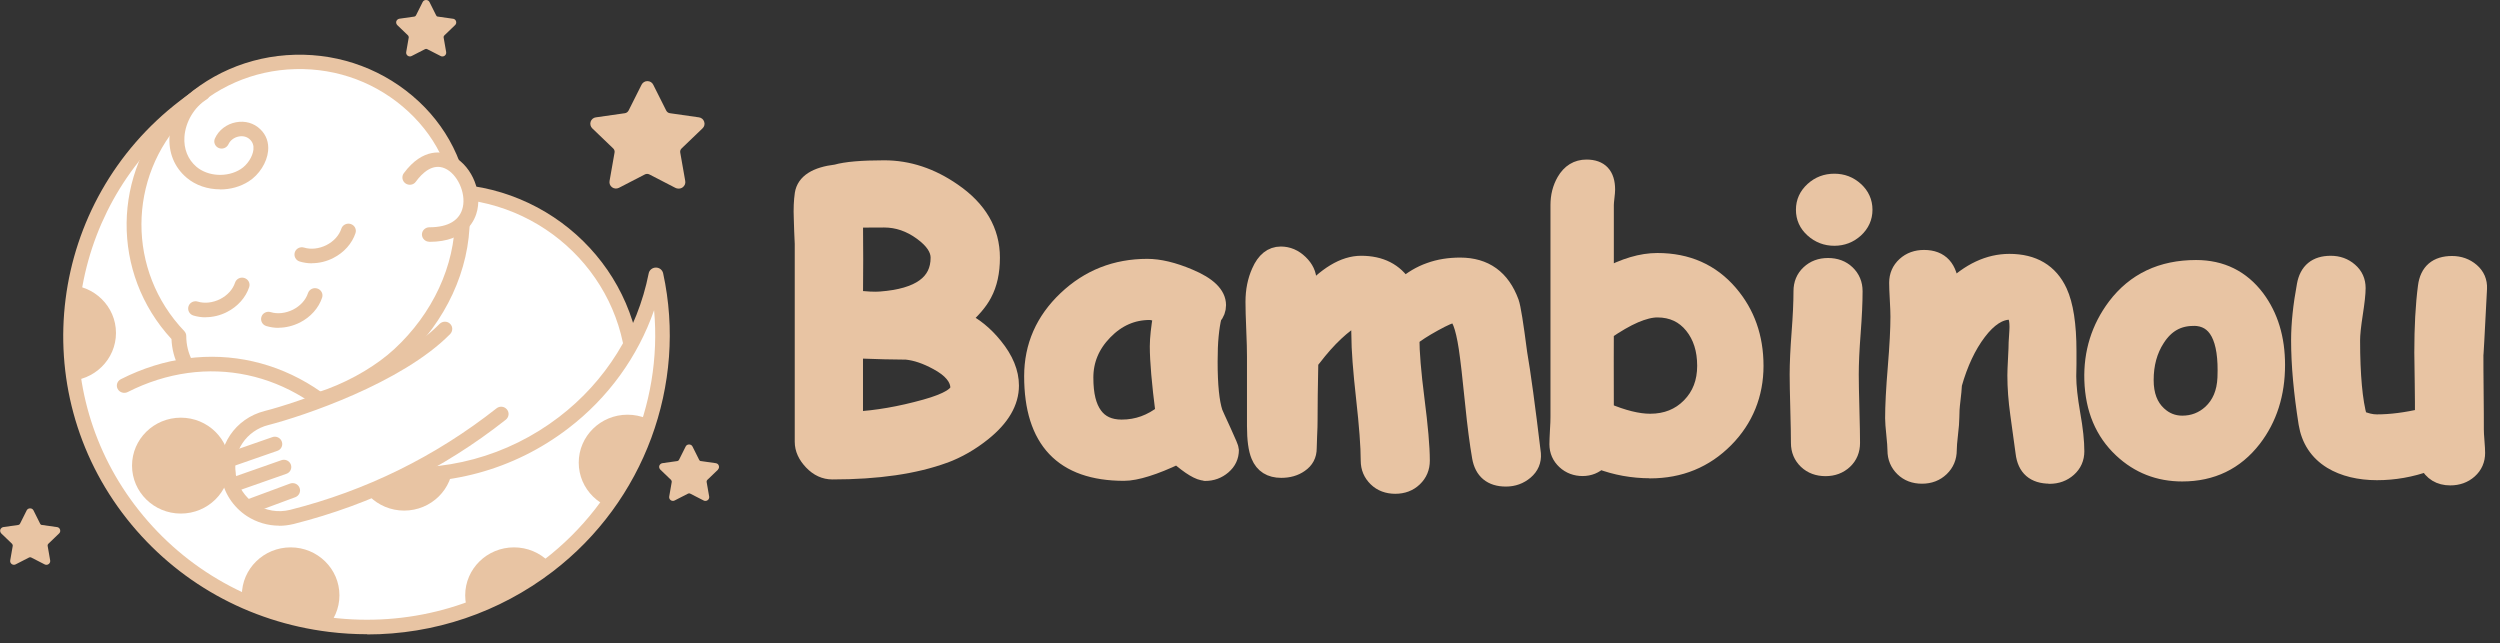 <svg viewBox="0 0 235.17 60.51" xmlns:xlink="http://www.w3.org/1999/xlink" xmlns="http://www.w3.org/2000/svg" id="Layer_1"><rect x="0" y="0" width="235.17" height="60.51" fill="#333333" stroke="none"/><defs><style>.cls-1{fill:none;}.cls-2{fill:#fff;}.cls-3,.cls-4{fill:#e8c4a3;}.cls-4{stroke:#e8c4a3;stroke-linecap:round;stroke-linejoin:round;stroke-width:1.56px;}.cls-5{clip-path:url(#clippath);}</style><clipPath id="clippath"><path d="M53.02,39.75c-10.31,7.88-25.17,6.06-33.19-4.07-6.2-7.83-6.5-18.33-1.56-26.33-.3.21-.59.42-.89.65-12.14,9.28-14.33,26.48-4.88,38.41,9.44,11.93,26.94,14.08,39.08,4.8,8.72-6.67,12.3-17.42,10.13-27.37-1.05,5.33-3.99,10.32-8.69,13.92Z" class="cls-1"></path></clipPath></defs><path d="M88.84,42.79c-2.78,1.02-6.29,1.53-10.53,1.53-.72,0-1.36-.29-1.92-.88s-.85-1.21-.85-1.88v-18.63c-.04-.8-.07-1.59-.09-2.39-.04-.9,0-1.66.09-2.29.17-1.1,1.21-1.77,3.13-2,.91-.26,2.41-.39,4.51-.39,2.25,0,4.41.71,6.47,2.14,2.42,1.66,3.63,3.74,3.63,6.24,0,1.35-.25,2.48-.75,3.41-.39.75-1.08,1.55-2.06,2.41,1.16.55,2.18,1.38,3.08,2.5,1.01,1.24,1.52,2.48,1.52,3.71,0,1.56-.86,3.04-2.59,4.43-1.16.93-2.37,1.62-3.63,2.09ZM83.17,20.62c-1.54,0-2.46.01-2.77.04l.02,3.73-.02,3.69c1.08.13,1.9.17,2.45.12,3.65-.28,5.47-1.6,5.47-3.96,0-.83-.54-1.63-1.61-2.41-1.11-.81-2.29-1.21-3.54-1.21ZM85.26,33.05c-1.08,0-2.71-.04-4.86-.12v6.57c2.05-.11,4.27-.49,6.67-1.16,2.1-.59,3.14-1.22,3.11-1.9-.04-.9-.71-1.71-2.02-2.41-1.03-.56-1.99-.89-2.9-.98Z" class="cls-4"></path><path d="M113.37,44.44c-.55,0-1.42-.52-2.61-1.56-1.1.52-2.06.91-2.9,1.17-.83.26-1.54.4-2.13.4-2.87,0-5.03-.76-6.46-2.27s-2.15-3.77-2.15-6.79c0-2.82,1.06-5.24,3.18-7.25s4.66-3.01,7.62-3.01c1.13,0,2.44.31,3.93.94,1.8.75,2.7,1.63,2.7,2.63,0,.42-.14.78-.41,1.1-.12.46-.21,1.05-.28,1.75-.07.7-.1,1.52-.1,2.46,0,2.22.16,3.81.48,4.79.04.1.31.71.82,1.81.46,1,.7,1.57.7,1.71,0,.62-.24,1.12-.72,1.53s-1.04.61-1.67.61ZM108.94,32.57c0-.38.03-.81.08-1.29.05-.49.13-1.03.24-1.63-.24-.12-.45-.2-.64-.25-.18-.05-.34-.08-.47-.08-1.62,0-3.04.62-4.26,1.87-1.22,1.25-1.82,2.69-1.82,4.33s.29,2.75.86,3.54,1.43,1.19,2.58,1.19c.74,0,1.44-.12,2.1-.36s1.28-.59,1.87-1.06c-.36-2.79-.54-4.88-.54-6.26Z" class="cls-4"></path><path d="M122.92,27.92c1.8-2.05,3.5-3.08,5.12-3.08,1.83,0,3.18.69,4.04,2.06.73-.63,1.53-1.11,2.41-1.42.88-.32,1.84-.47,2.86-.47,2.34,0,3.92,1.14,4.76,3.43.17.47.42,2.06.77,4.76.33,1.9.76,5.06,1.29,9.49.05.67-.19,1.22-.7,1.65s-1.11.65-1.81.65c-1.37,0-2.18-.67-2.41-2-.21-1.21-.44-2.91-.66-5.12-.24-2.41-.44-4.12-.59-5.13-.32-2.1-.73-3.15-1.23-3.15-.27,0-.9.27-1.88.81-.98.54-1.69,1-2.15,1.39,0,1.34.16,3.26.48,5.77.33,2.57.5,4.49.5,5.77,0,.67-.23,1.22-.7,1.67s-1.06.67-1.77.67-1.31-.22-1.77-.67-.7-1-.7-1.67c0-1.34-.15-3.3-.44-5.9s-.44-4.56-.44-5.9c0-.75-.07-1.35-.2-1.79-1.38.79-2.77,2.09-4.17,3.92-.06.08-.16.21-.3.37-.05,2.37-.07,4.22-.07,5.57,0,.33-.01.77-.04,1.33-.02.56-.04.97-.04,1.24,0,.63-.26,1.13-.79,1.49-.48.34-1.07.51-1.77.51-1.01,0-1.7-.43-2.06-1.3-.25-.59-.38-1.52-.38-2.79v-6.54c0-.59-.02-1.44-.07-2.58-.05-1.13-.07-1.99-.07-2.58,0-1.04.19-1.99.57-2.83.46-1.05,1.12-1.58,1.97-1.58.67,0,1.26.25,1.79.76s.79,1.07.79,1.68c0-.25-.05.26-.16,1.51Z" class="cls-4"></path><path d="M155.24,44.21c-1.67,0-3.25-.29-4.76-.86-.44.43-.98.65-1.61.65s-1.2-.21-1.65-.63-.69-.95-.69-1.58c0-.28.02-.71.05-1.29.04-.58.05-1.01.05-1.29v-19.92c0-.84.19-1.59.57-2.25.48-.83,1.16-1.25,2.04-1.25,1.28,0,1.91.68,1.91,2.04,0,.15-.02.4-.06.73-.04.33-.06.58-.06.73v6.73c.88-.48,1.73-.84,2.54-1.08s1.59-.36,2.34-.36c2.8,0,5.07,1,6.79,3.01,1.61,1.88,2.41,4.15,2.41,6.82s-.94,5.02-2.81,6.91c-1.91,1.93-4.27,2.9-7.08,2.9ZM155.92,29.08c-.62,0-1.33.18-2.15.53-.81.35-1.72.88-2.74,1.58-.01,1.11-.01,3.6,0,7.47,1.63.69,3.03,1.04,4.2,1.04,1.51,0,2.76-.5,3.74-1.5.98-1,1.46-2.26,1.46-3.79s-.4-2.78-1.2-3.78c-.83-1.03-1.94-1.55-3.33-1.55Z" class="cls-4"></path><path d="M174.07,35.23c0,.67.02,1.74.06,3.22.04,1.48.06,2.55.06,3.22s-.23,1.24-.7,1.68-1.06.66-1.77.66-1.31-.22-1.77-.66-.7-1-.7-1.68-.02-1.74-.06-3.22c-.04-1.48-.06-2.55-.06-3.22,0-1.04.06-2.35.18-3.92.12-1.57.18-2.88.18-3.92,0-.68.23-1.24.7-1.68s1.05-.66,1.77-.66,1.31.22,1.77.66.7,1,.7,1.68c0,1.04-.06,2.35-.18,3.92-.12,1.57-.18,2.88-.18,3.92ZM172.55,22.34c-.76,0-1.42-.25-1.99-.76s-.84-1.12-.84-1.85.28-1.34.84-1.85,1.22-.76,1.99-.76,1.42.25,1.98.76c.55.5.83,1.12.83,1.85s-.28,1.34-.83,1.85c-.55.5-1.21.76-1.98.76Z" class="cls-4"></path><path d="M192.83,44.72c-1.47,0-2.28-.71-2.45-2.13-.17-1.21-.33-2.42-.5-3.64-.18-1.29-.27-2.5-.27-3.64,0-.3.02-.83.06-1.56s.06-1.26.06-1.56c0-.08.01-.29.04-.62.02-.33.04-.61.04-.82,0-.97-.24-1.46-.72-1.46-1.02,0-2.02.65-3,1.94-.98,1.29-1.75,2.93-2.31,4.91-.02.4-.07.92-.15,1.58-.07.54-.1,1.07-.1,1.58,0,.34-.04.84-.12,1.52-.08.68-.12,1.19-.12,1.52,0,.68-.24,1.25-.71,1.7s-1.06.68-1.78.68-1.31-.22-1.77-.67c-.46-.45-.7-1.01-.7-1.69,0-.33-.04-.84-.11-1.51-.07-.67-.11-1.18-.11-1.51,0-1.15.08-2.74.25-4.78.17-2.04.25-3.63.25-4.78,0-.36-.02-.89-.06-1.6s-.06-1.24-.06-1.58c0-.67.24-1.22.72-1.66.48-.44,1.08-.65,1.78-.65,1.56,0,2.4.92,2.5,2.76l.02.19c1.74-1.72,3.58-2.58,5.51-2.58,2.25,0,3.81.93,4.67,2.78.57,1.24.86,3.1.86,5.57v1.25c-.01.54-.02.92-.02,1.14,0,.91.13,2.09.38,3.53.26,1.44.38,2.61.38,3.52,0,.66-.24,1.2-.72,1.63s-1.07.65-1.77.65Z" class="cls-4"></path><path d="M205.28,44.51c-2.21,0-4.1-.74-5.69-2.23-1.74-1.63-2.65-3.8-2.74-6.52-.08-2.59.64-4.9,2.16-6.93,1.81-2.39,4.33-3.59,7.57-3.59,2.38,0,4.28.94,5.69,2.81,1.26,1.69,1.9,3.78,1.9,6.28,0,2.72-.74,5.04-2.22,6.96-1.66,2.14-3.88,3.22-6.67,3.22ZM206.35,29.88c-1.47-.01-2.62.64-3.47,1.97-.72,1.11-1.07,2.41-1.07,3.9,0,1.41.41,2.48,1.22,3.23.64.6,1.4.9,2.25.9,1.04,0,1.94-.35,2.7-1.04.87-.81,1.33-1.9,1.39-3.29.16-3.77-.85-5.67-3.02-5.68Z" class="cls-4"></path><path d="M232.83,33.31c0,.79,0,1.97.02,3.55s.02,2.77.02,3.55c0,.25.02.61.06,1.1.04.49.06.85.06,1.1,0,.66-.24,1.2-.72,1.63-.48.43-1.08.64-1.78.64-.99,0-1.71-.44-2.16-1.32-1.53.55-3.11.83-4.74.83s-3.12-.35-4.27-1.05c-1.3-.8-2.07-1.98-2.32-3.51-.46-2.91-.7-5.52-.7-7.82,0-1.52.18-3.25.54-5.19.24-1.32,1.04-1.98,2.41-1.98.69,0,1.28.21,1.77.64.49.42.73.96.73,1.62,0,.51-.09,1.31-.26,2.41s-.26,1.93-.26,2.5c0,1.64.06,3.08.17,4.3s.28,2.24.51,3.05c.3.13.59.23.87.3.28.07.55.1.81.1,1.32,0,2.78-.19,4.36-.56,0-.9,0-1.93-.02-3.08-.02-1.37-.04-2.36-.04-2.95,0-2.4.11-4.48.34-6.22.18-1.39.99-2.09,2.43-2.09.7,0,1.31.22,1.81.65.5.43.73.98.7,1.63-.23,4.47-.34,6.53-.34,6.19Z" class="cls-4"></path><ellipse ry="17.69" rx="18" cy="35.67" cx="41.64" class="cls-2"></ellipse><path d="M41.64,54.05c-10.31,0-18.7-8.24-18.7-18.38s8.39-18.38,18.7-18.38,18.7,8.24,18.7,18.38-8.39,18.38-18.7,18.38ZM41.64,18.66c-9.54,0-17.31,7.63-17.31,17.01s7.76,17.01,17.31,17.01,17.31-7.63,17.31-17.01-7.76-17.01-17.31-17.01Z" class="cls-3"></path><path d="M53.02,39.75c-10.31,7.88-25.17,6.06-33.19-4.07-6.2-7.83-6.5-18.33-1.56-26.33-.3.21-.59.42-.89.65-12.14,9.28-14.33,26.48-4.88,38.41,9.44,11.93,26.94,14.08,39.08,4.8,8.72-6.67,12.3-17.42,10.13-27.37-1.05,5.33-3.99,10.32-8.69,13.92Z" class="cls-2"></path><g class="cls-5"><ellipse ry="4.51" rx="4.59" cy="56" cx="27.34" class="cls-3"></ellipse><ellipse ry="4.51" rx="4.59" cy="56" cx="48.35" class="cls-3"></ellipse><ellipse ry="4.51" rx="4.59" cy="43.8" cx="17.01" class="cls-3"></ellipse><ellipse ry="4.51" rx="4.59" cy="43.52" cx="38.02" class="cls-3"></ellipse><ellipse ry="4.51" rx="4.59" cy="43.52" cx="59.03" class="cls-3"></ellipse><ellipse ry="4.51" rx="4.59" cy="31.32" cx="6.32" class="cls-3"></ellipse><ellipse ry="4.51" rx="4.59" cy="18.57" cx="17.01" class="cls-3"></ellipse></g><path d="M34.54,59.66c-1.19,0-2.39-.07-3.6-.22-7.57-.93-14.31-4.7-18.99-10.61-9.66-12.21-7.42-29.87,5-39.37.3-.23.6-.45.91-.66.27-.19.63-.17.88.05.24.22.29.58.12.86-4.9,7.95-4.29,18.22,1.51,25.56,3.77,4.76,9.19,7.79,15.27,8.54,6.09.75,12.1-.88,16.94-4.58h0c4.39-3.35,7.38-8.15,8.44-13.51.06-.32.35-.55.68-.55h0c.33,0,.61.22.68.54,2.28,10.47-1.79,21.48-10.38,28.05-5.06,3.87-11.16,5.92-17.47,5.92ZM16.14,11.91c-10.34,9.29-11.84,25.03-3.09,36.08,4.45,5.63,10.87,9.21,18.07,10.1,7.19.88,14.31-1.04,20.04-5.42,7.3-5.58,11.18-14.54,10.37-23.49-1.53,4.38-4.32,8.25-8.08,11.12h0c-5.13,3.93-11.51,5.65-17.97,4.86-6.45-.79-12.21-4.01-16.2-9.05-5.47-6.91-6.59-16.27-3.13-24.19Z" class="cls-3"></path><path d="M17.46,34.25c-.43-.82-.64-1.72-.64-2.65-5.61-5.88-5.65-15.1.05-21.02,5.92-6.14,15.79-6.39,22.04-.57,6.91,6.44,5.63,16.86-1.35,23.31-5.07,4.69-16.33,8.15-20.1.92Z" class="cls-2"></path><path d="M25.03,39.09c-.69,0-1.37-.05-2.03-.16-2.79-.47-4.92-1.98-6.16-4.36h0c-.43-.82-.67-1.72-.71-2.68-5.71-6.18-5.62-15.68.24-21.76,2.99-3.1,7.03-4.87,11.38-4.98,4.34-.11,8.48,1.45,11.64,4.39,3.1,2.89,4.8,6.79,4.8,10.99,0,4.86-2.25,9.71-6.15,13.31-2.96,2.74-8.24,5.26-13.01,5.26ZM18.08,33.94c1.05,2.01,2.78,3.24,5.16,3.64,4.78.81,10.7-1.84,13.85-4.74,3.62-3.35,5.7-7.84,5.71-12.32,0-3.87-1.5-7.33-4.36-10-2.89-2.69-6.66-4.12-10.65-4.02-3.98.1-7.67,1.72-10.41,4.56-5.41,5.61-5.44,14.43-.05,20.08.12.13.19.29.19.46,0,.84.2,1.63.57,2.34h0Z" class="cls-3"></path><path d="M20.69,17.81c-1.15,0-2.28-.37-3.13-1.09-1.16-.98-1.73-2.38-1.61-3.96.14-1.85,1.19-3.6,2.74-4.56.33-.2.75-.11.96.21.21.32.11.74-.21.94-1.17.73-1.99,2.11-2.09,3.51-.08,1.13.32,2.14,1.13,2.83,1.09.92,2.91,1.02,4.16.22.63-.4,1.13-1.17,1.2-1.84.04-.39-.07-.7-.33-.95-.27-.26-.65-.36-1.05-.28-.43.08-.8.36-.97.73-.16.34-.57.5-.92.35-.35-.15-.51-.56-.35-.9.35-.78,1.09-1.35,1.98-1.52.85-.16,1.68.07,2.28.65.57.54.82,1.26.74,2.06-.11,1.08-.84,2.23-1.82,2.85-.8.51-1.74.76-2.68.76Z" class="cls-3"></path><path d="M19.33,29.85c-.39,0-.77-.06-1.14-.17-.37-.11-.57-.5-.46-.86.11-.36.5-.56.87-.45.65.2,1.41.11,2.1-.23.69-.35,1.2-.91,1.41-1.55.12-.36.51-.56.88-.44.37.12.57.5.45.86-.32.97-1.08,1.83-2.09,2.34-.64.33-1.34.49-2.01.49Z" class="cls-3"></path><path d="M29.33,24.77c-.39,0-.77-.06-1.14-.17-.37-.11-.57-.5-.46-.86.11-.36.5-.56.87-.45.65.2,1.41.11,2.1-.23.69-.35,1.2-.91,1.41-1.55.12-.36.51-.55.88-.44.37.12.57.5.45.86-.32.97-1.08,1.83-2.09,2.34-.64.33-1.34.49-2.01.49Z" class="cls-3"></path><path d="M26.19,30.84c-.39,0-.77-.06-1.14-.17-.37-.11-.57-.5-.46-.86.11-.36.5-.56.87-.45.65.2,1.41.11,2.1-.23.69-.35,1.2-.91,1.41-1.55.12-.36.51-.56.88-.44.37.12.57.5.45.86-.32.97-1.08,1.83-2.09,2.34-.64.32-1.34.49-2.01.49Z" class="cls-3"></path><path d="M11.69,36.27c7.27-3.69,16.17-2.53,22.27,5.07-1.12,1.46-2.4,3.14-2.4,3.14" class="cls-2"></path><path d="M32.12,44.89l-1.11-.82s1.04-1.37,2.07-2.71c-5.46-6.47-13.67-8.23-21.07-4.48-.34.17-.76.04-.94-.29-.18-.34-.04-.75.3-.92,8.17-4.14,17.25-2.08,23.13,5.26.2.24.2.59,0,.83-1.12,1.45-2.4,3.13-2.4,3.13Z" class="cls-3"></path><path d="M38.53,16.69c4.28-5.82,9.5,5.37,1.84,5.36" class="cls-2"></path><path d="M40.38,22.74h0c-.38,0-.69-.31-.69-.68s.31-.68.7-.68c0,0,0,0,0,0,1.79,0,2.88-.66,3.15-1.91.29-1.36-.53-3.12-1.69-3.63-1.14-.5-2.12.41-2.74,1.26-.22.31-.66.37-.97.15-.31-.22-.38-.65-.16-.95,1.83-2.48,3.71-2.02,4.43-1.7,1.79.78,2.93,3.14,2.49,5.16-.19.9-1.02,2.99-4.51,2.99Z" class="cls-3"></path><path d="M47.14,38.94c-5.79,4.56-12.5,7.87-19.69,9.68-2.76.7-5.53-1.12-5.96-3.89,0-.03,0-.06-.01-.09-.37-2.41,1.18-4.7,3.59-5.31,3.44-.87,12.47-4,16.78-8.37" class="cls-2"></path><path d="M26.27,49.45c-1.07,0-2.13-.31-3.04-.9-1.3-.85-2.18-2.2-2.42-3.72v-.1c-.44-2.76,1.32-5.37,4.09-6.07,2.9-.73,12.14-3.82,16.45-8.19.27-.27.71-.28.98-.02.28.26.28.69.02.97-4.55,4.62-13.89,7.74-17.1,8.56-2.07.52-3.39,2.48-3.07,4.54v.1c.19,1.14.85,2.15,1.82,2.79.97.63,2.17.83,3.29.55,7.14-1.8,13.67-5.02,19.42-9.55.3-.24.74-.19.98.11.24.29.19.72-.11.96-5.9,4.66-12.62,7.96-19.95,9.81-.45.11-.91.17-1.36.17Z" class="cls-3"></path><path d="M21.55,43.94c-.29,0-.55-.17-.66-.45-.13-.36.06-.75.42-.87l4.31-1.5c.36-.13.76.06.89.42.13.36-.06.75-.42.87l-4.31,1.5c-.08.03-.16.04-.23.04Z" class="cls-3"></path><path d="M22.03,46.25c-.29,0-.55-.17-.65-.45-.13-.36.06-.75.42-.87l4.67-1.64c.36-.13.76.06.89.41.13.36-.06.75-.42.87l-4.67,1.64c-.08.03-.16.04-.23.04Z" class="cls-3"></path><path d="M23.62,48.26c-.28,0-.55-.17-.65-.44-.14-.35.05-.75.4-.88l3.91-1.45c.36-.13.76.04.9.4.14.35-.05.75-.4.88l-3.91,1.45c-.08.03-.16.04-.25.04Z" class="cls-3"></path><path d="M63.86,17.74c.13,0,.25-.04.36-.12.19-.14.28-.36.24-.59l-.47-2.67c-.03-.15.02-.3.13-.4l1.97-1.89c.17-.16.23-.4.15-.62-.07-.22-.26-.38-.49-.41l-2.73-.39c-.15-.02-.28-.11-.35-.25l-1.22-2.43c-.1-.21-.31-.34-.55-.34s-.44.13-.55.34l-1.22,2.43c-.07.13-.2.23-.35.25l-2.73.39c-.23.03-.42.19-.49.41-.07.22-.01.46.15.62l1.97,1.89c.11.1.16.25.13.4l-.47,2.67c-.04.23.05.45.24.59.19.14.44.15.64.05l2.44-1.26c.13-.07.29-.07.43,0l2.44,1.26c.09.05.19.07.29.07Z" class="cls-3"></path><path d="M67.53,44.17c.1-.09.13-.23.09-.36-.04-.13-.15-.22-.29-.24l-1.41-.2c-.07,0-.12-.05-.15-.11l-.63-1.26c-.06-.12-.18-.19-.32-.19s-.26.07-.32.19l-.63,1.26c-.03.06-.09.1-.15.11l-1.41.2c-.13.02-.24.11-.29.24-.04.13,0,.26.09.36l1.02.98s.07.11.06.18l-.24,1.38c-.02.13.03.26.14.34.11.08.25.09.37.03l1.27-.65c.06-.03.13-.03.19,0l1.27.65c.05.03.11.04.17.04.07,0,.15-.02.21-.07.11-.08.16-.21.14-.34l-.24-1.38c-.01-.06.01-.13.06-.18l1.02-.98Z" class="cls-3"></path><path d="M42.59,1.76l-1.41-.2c-.07,0-.12-.05-.15-.11l-.63-1.26c-.06-.12-.18-.19-.32-.19s-.26.07-.32.19l-.63,1.26c-.03.06-.09.1-.15.11l-1.41.2c-.13.02-.24.11-.29.24-.04.13,0,.26.09.36l1.02.98s.07.11.06.18l-.24,1.38c-.02.13.03.26.14.34.11.08.25.09.37.03l1.27-.65c.06-.03.13-.03.19,0l1.27.65c.05.03.11.04.17.04.07,0,.15-.02.21-.07.11-.08.16-.21.14-.34l-.24-1.38c-.01-.06.01-.13.06-.18l1.02-.98c.1-.09.13-.23.09-.36-.04-.13-.15-.22-.29-.24Z" class="cls-3"></path><path d="M5.34,49.58l-1.41-.2c-.07,0-.12-.05-.15-.11l-.63-1.26c-.06-.12-.18-.19-.32-.19s-.26.07-.32.19l-.63,1.26c-.03.06-.09.1-.15.11l-1.41.2c-.13.02-.24.11-.29.24-.04.13,0,.26.09.36l1.02.98s.07.11.06.18l-.24,1.38c-.02.13.03.26.14.34.11.08.25.09.37.03l1.27-.65c.06-.03.13-.03.19,0l1.27.65c.05.03.11.04.17.04.07,0,.15-.02.21-.07.11-.08.16-.21.14-.34l-.24-1.38c-.01-.06.01-.13.06-.18l1.02-.98c.1-.09.13-.23.09-.36-.04-.13-.15-.22-.29-.24Z" class="cls-3"></path></svg>